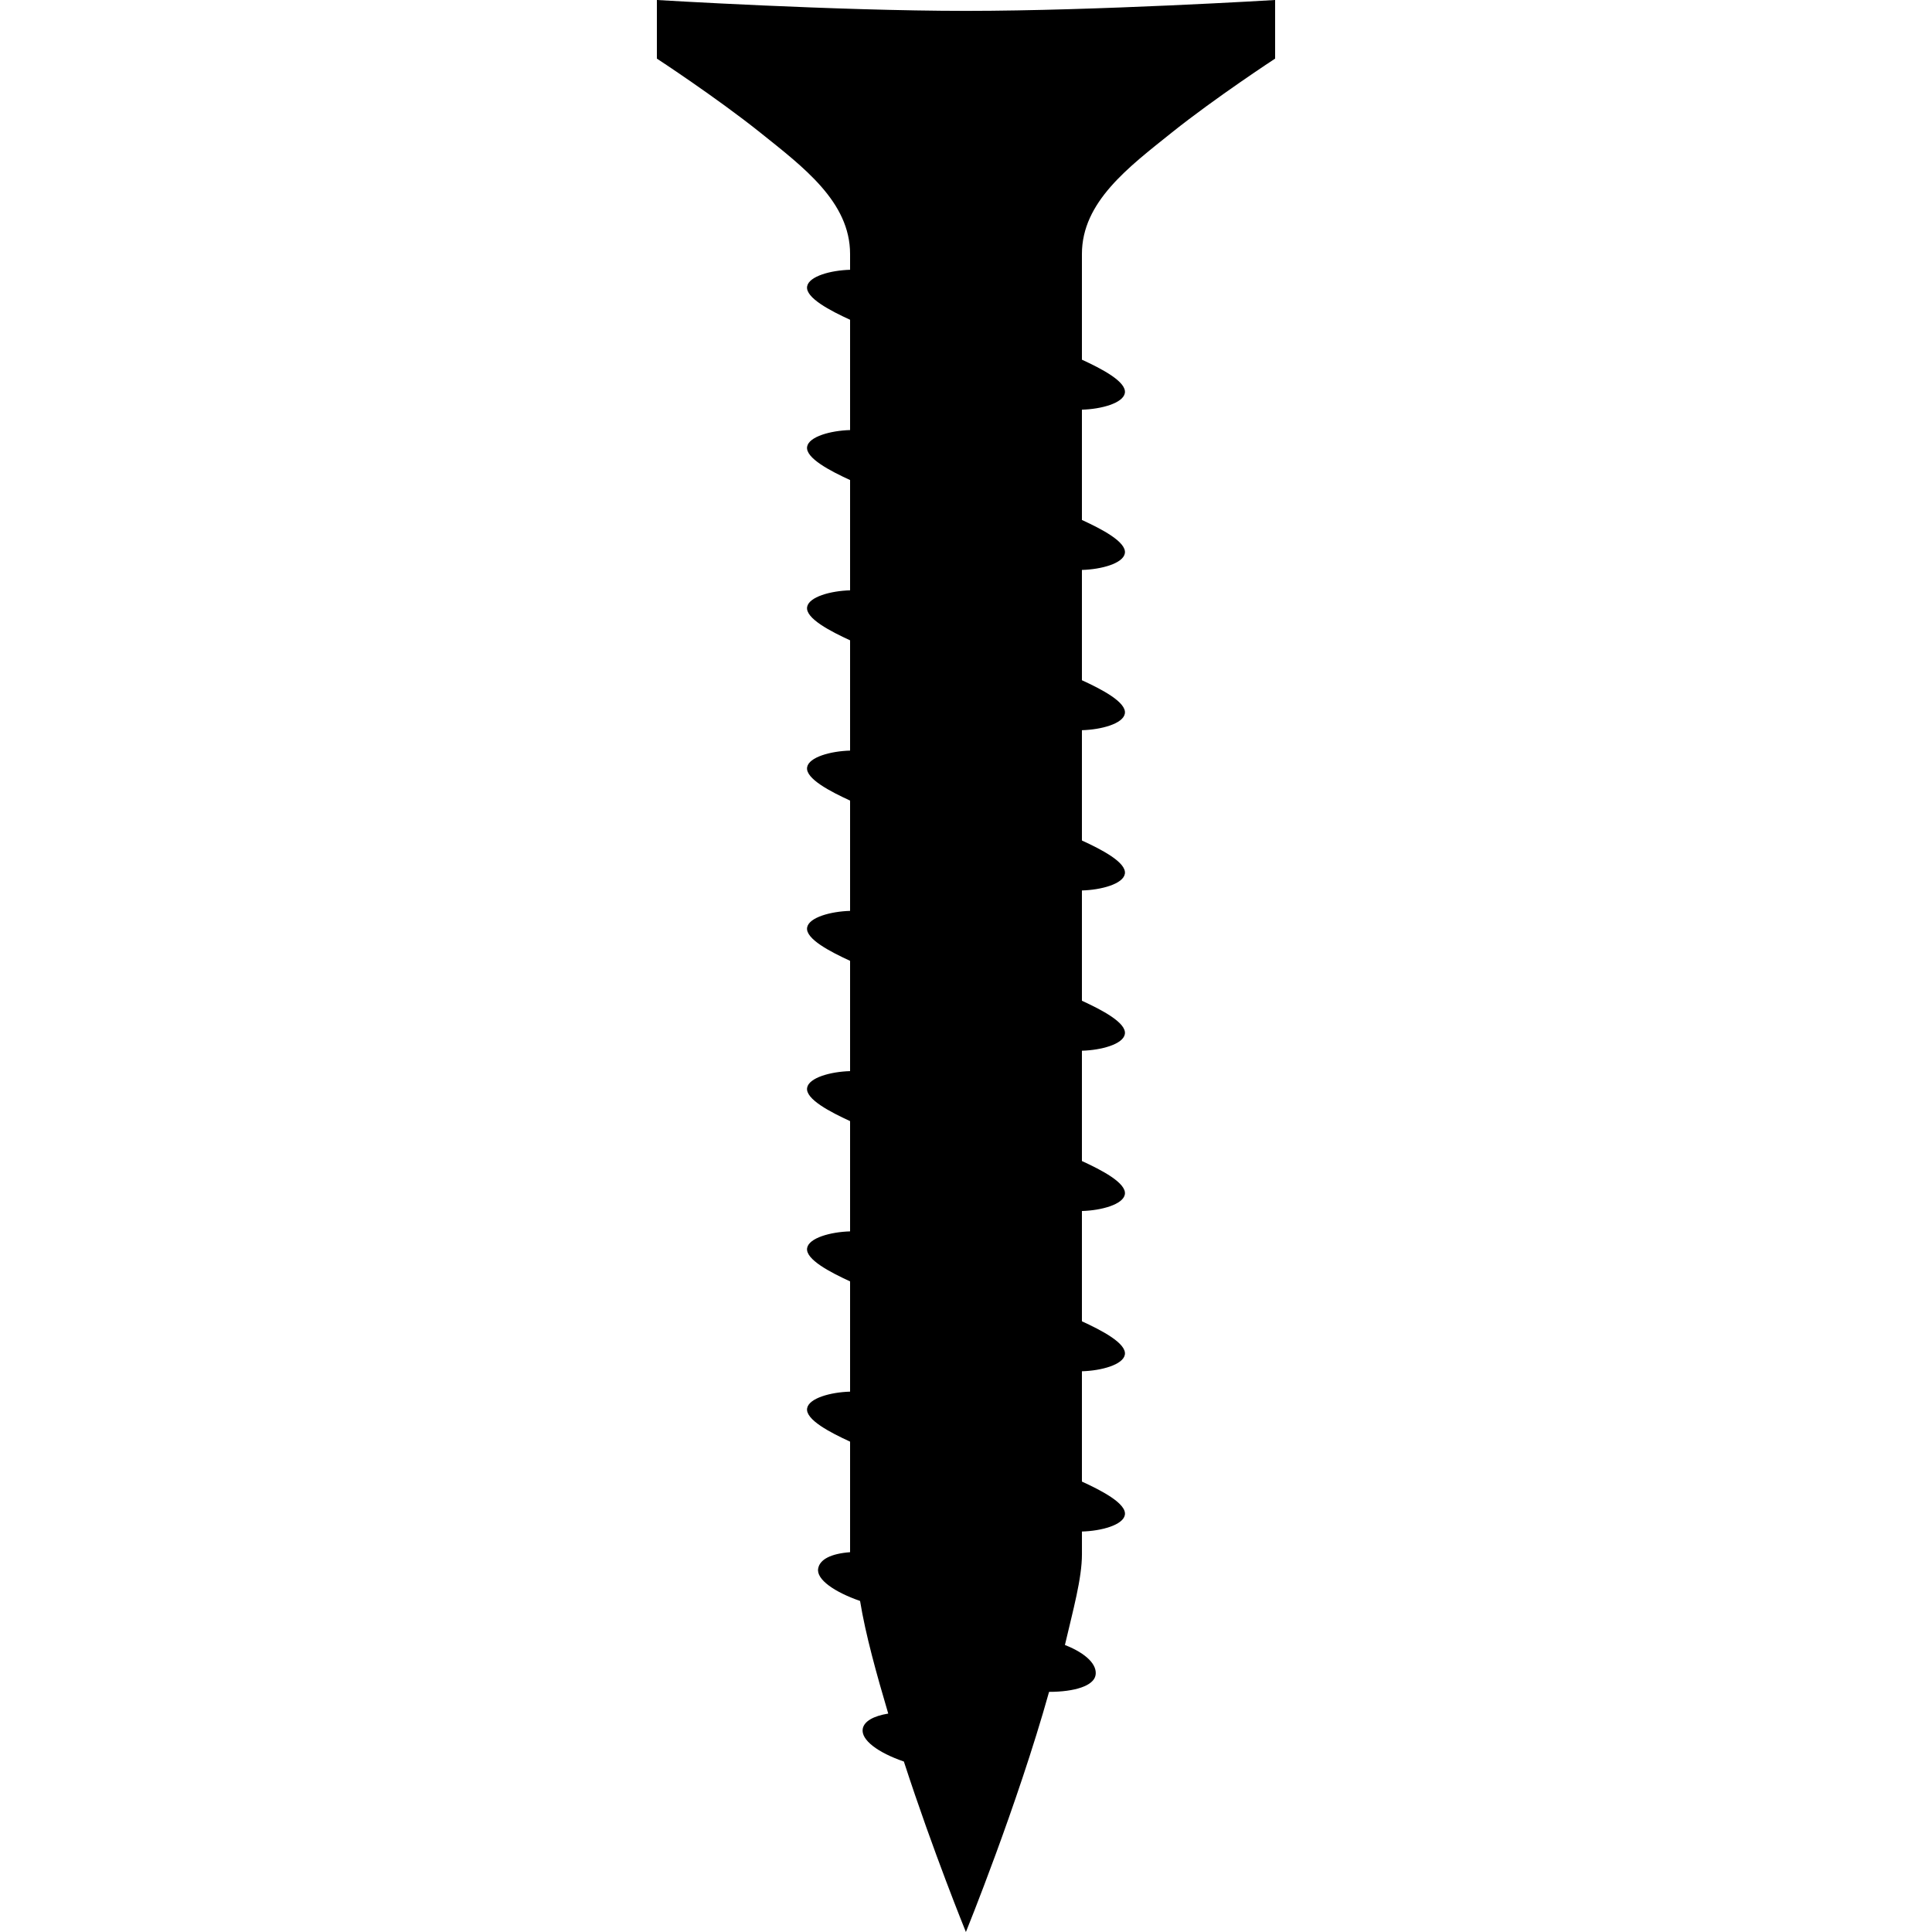 <svg xmlns="http://www.w3.org/2000/svg" xmlns:xlink="http://www.w3.org/1999/xlink" version="1.1" x="0px" y="0px" viewBox="0 0 100 100" enable-background="new 0 0 100 100" xml:space="preserve" width="100px" height="100px"><g><path d="M44,13.146c0,0.135,0,0.416,0,0.818c-1,0.027-2.13,0.334-2.223,0.859C41.674,15.412,43,16.093,44,16.551   c0,1.508,0,3.45,0,5.709c-1,0.028-2.13,0.336-2.223,0.859C41.674,23.707,43,24.389,44,24.847c0,1.773,0,3.689,0,5.708   c-1,0.028-2.13,0.336-2.223,0.861C41.674,32.003,43,32.684,44,33.143c0,1.846,0,3.758,0,5.708c-1,0.027-2.13,0.335-2.223,0.86   C41.674,40.299,43,40.979,44,41.438c0,1.888,0,3.799,0,5.709c-1,0.028-2.13,0.336-2.223,0.859C41.674,48.594,43,49.274,44,49.732   c0,1.924,0,3.834,0,5.709c-1,0.028-2.13,0.336-2.223,0.861C41.674,56.89,43,57.569,44,58.028c0,1.969,0,3.882,0,5.708   c-1,0.028-2.13,0.336-2.223,0.861C41.674,65.185,43,65.865,44,66.324c0,2.063,0,3.982,0,5.707c-1,0.028-2.13,0.336-2.223,0.861   C41.674,73.48,43,74.161,44,74.619c0,2.79,0,4.807,0,5.722c-1,0.077-1.57,0.376-1.652,0.847c-0.102,0.567,0.854,1.22,2.169,1.677   c0.283,1.738,0.851,3.775,1.458,5.829c-0.765,0.126-1.251,0.398-1.32,0.789c-0.101,0.574,0.789,1.235,2.129,1.693   c1.523,4.686,3.211,8.824,3.211,8.824s2.644-6.497,4.305-12.43c1.329,0,2.309-0.313,2.406-0.863   c0.092-0.522-0.445-1.114-1.586-1.563c0.42-1.8,0.881-3.441,0.881-4.695c0-0.274,0-0.672,0-1.178c1-0.027,2.129-0.334,2.222-0.859   C58.325,77.824,57,77.144,56,76.686c0-1.559,0-3.494,0-5.709c1-0.028,2.129-0.336,2.222-0.859C58.325,69.529,57,68.849,56,68.391   c0-1.783,0-3.697,0-5.709c1-0.028,2.129-0.336,2.222-0.859C58.325,61.234,57,60.553,56,60.095c0-1.851,0-3.763,0-5.71   c1-0.027,2.129-0.334,2.222-0.859C58.325,52.938,57,52.258,56,51.799c0-1.891,0-3.801,0-5.709c1-0.027,2.129-0.334,2.222-0.859   C58.325,44.643,57,43.962,56,43.504c0-1.927,0-3.837,0-5.709c1-0.027,2.129-0.334,2.222-0.859C58.325,36.348,57,35.667,56,35.209   c0-1.975,0-3.887,0-5.709c1-0.027,2.129-0.334,2.222-0.859C58.325,28.053,57,27.372,56,26.914c0-2.079,0-4,0-5.709   c1-0.028,2.129-0.336,2.222-0.859C58.325,19.758,57,19.076,56,18.618c0-3.031,0-5.025,0-5.472c0-2.697,2.416-4.494,4.662-6.293   C62.91,5.057,66,3.033,66,3.033V0c0,0-9.259,0.563-16,0.563C43.258,0.563,34,0,34,0v3.033c0,0,3.09,2.023,5.338,3.82   C41.584,8.652,44,10.449,44,13.146z"/></g></svg>